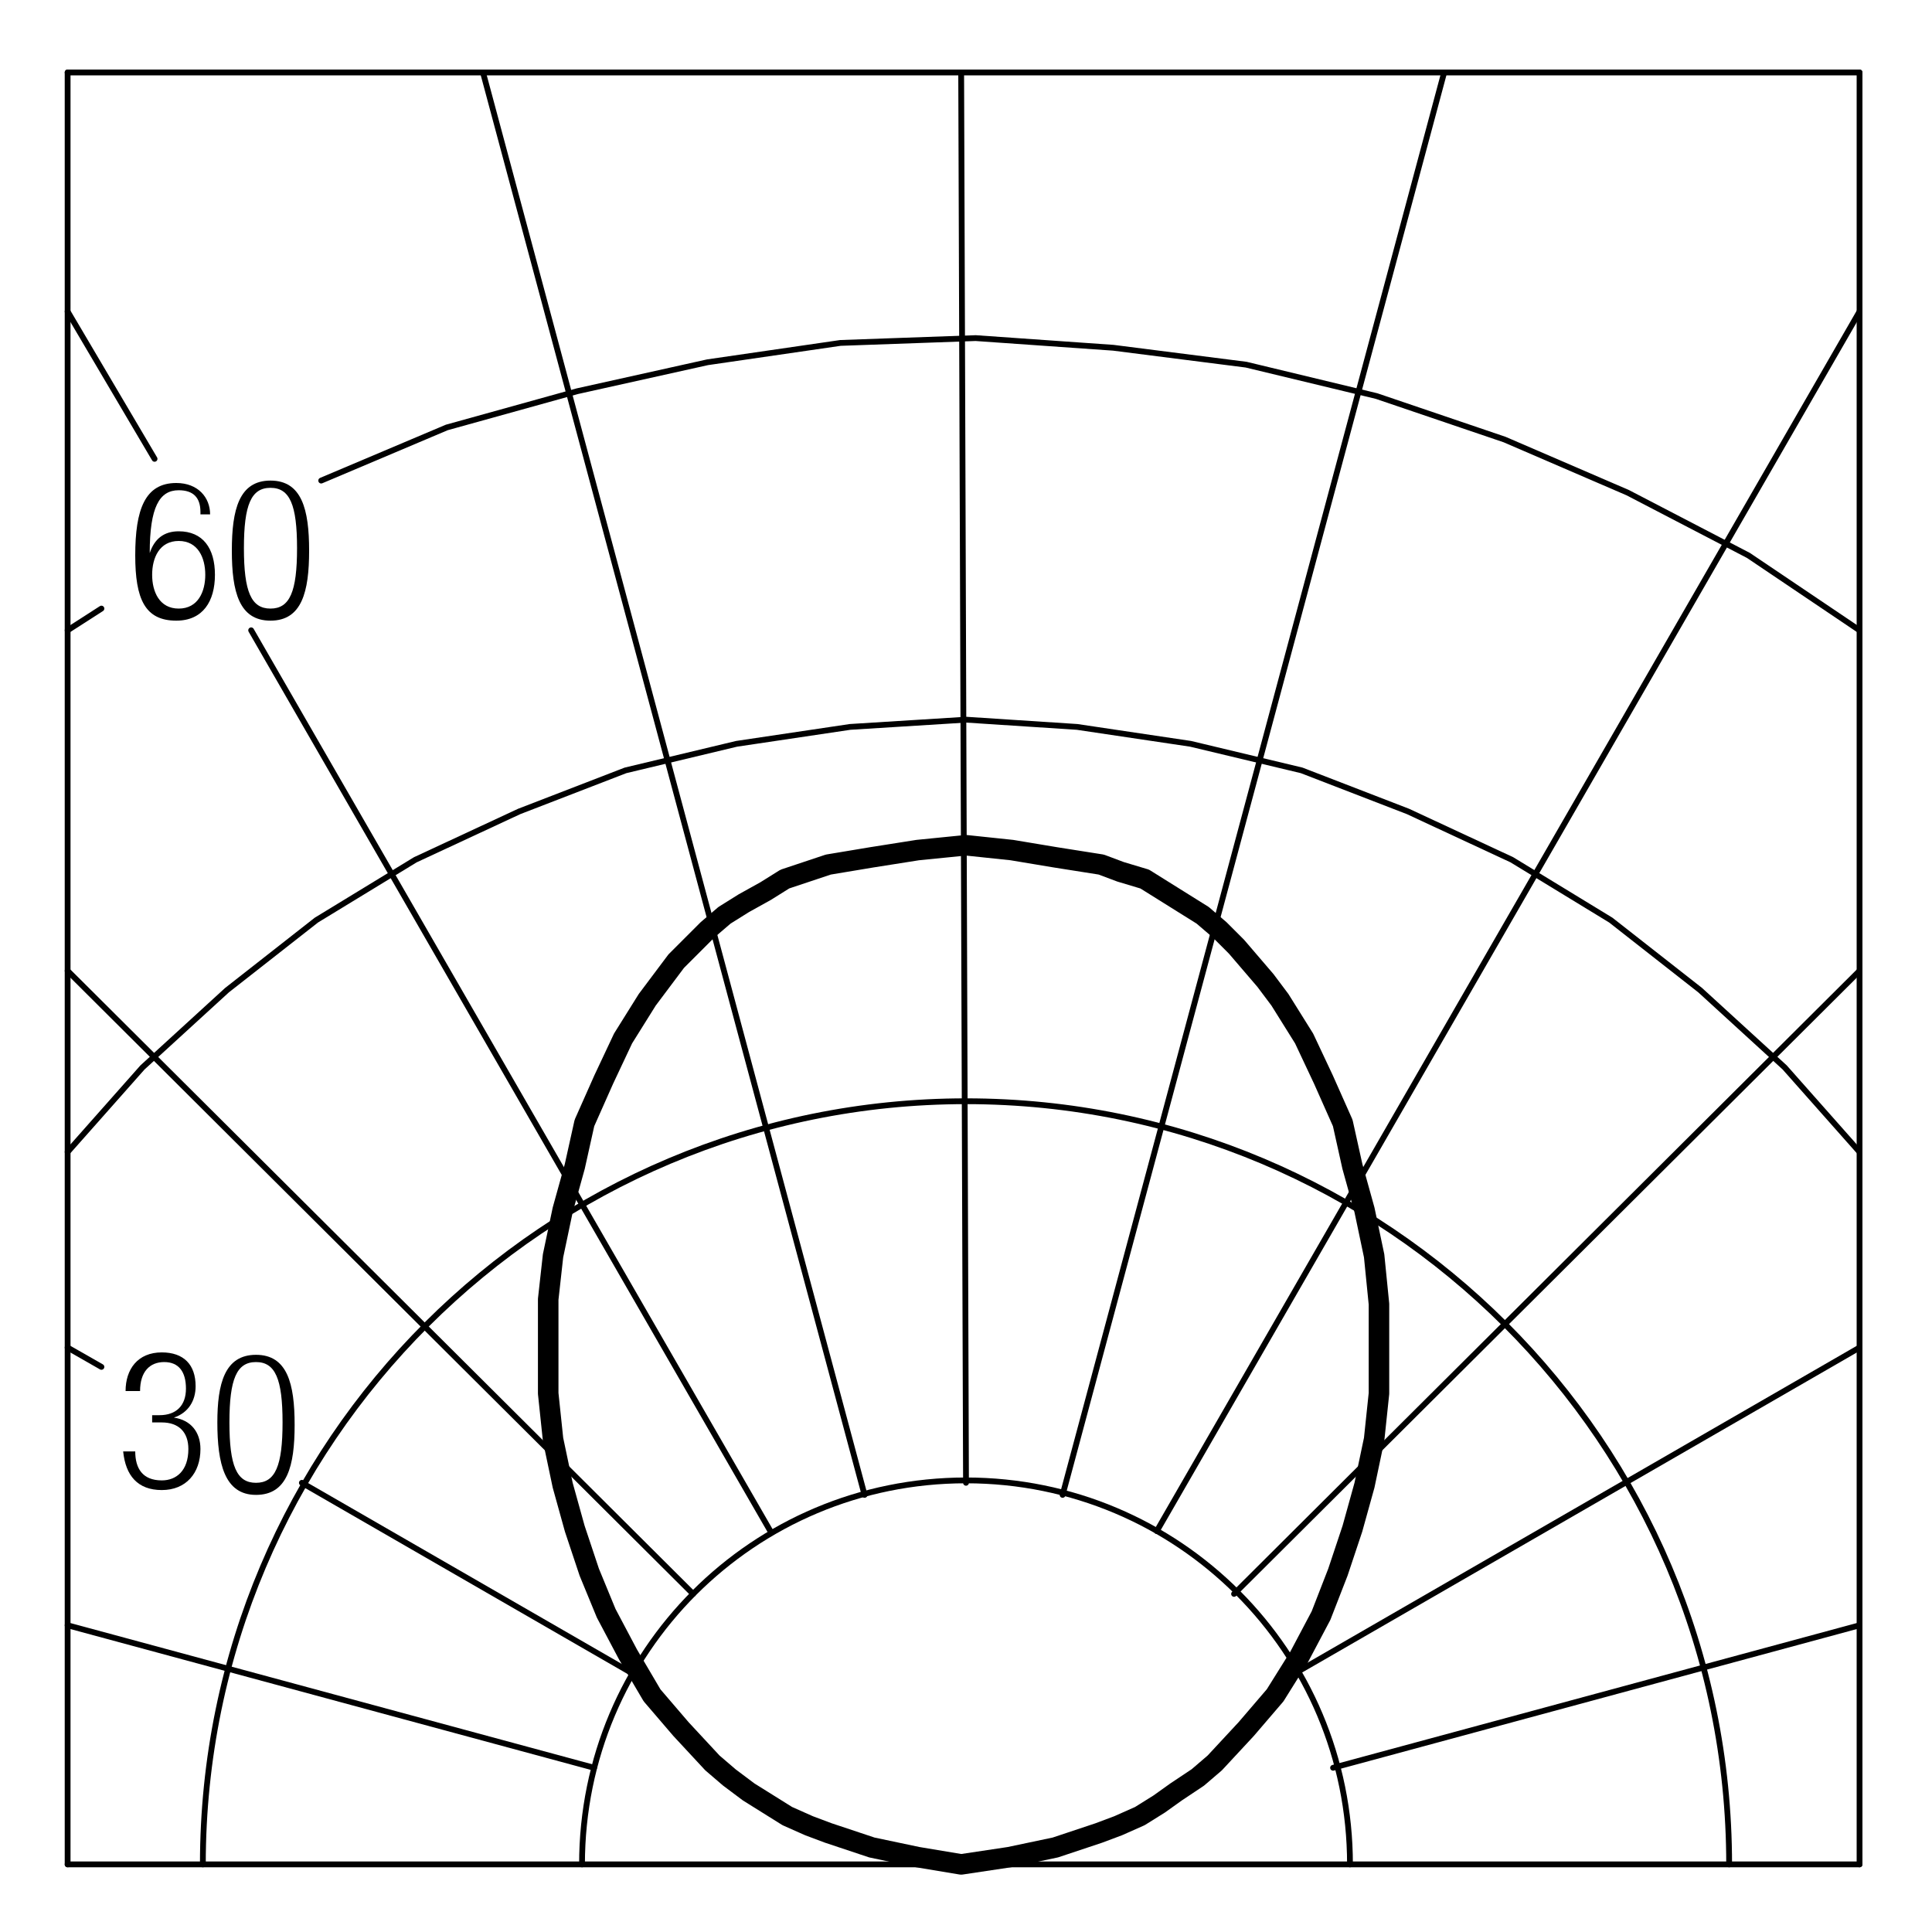 <?xml version="1.0" encoding="utf-8"?>
<!-- Generator: Adobe Illustrator 18.0.0, SVG Export Plug-In . SVG Version: 6.00 Build 0)  -->
<!DOCTYPE svg PUBLIC "-//W3C//DTD SVG 1.1//EN" "http://www.w3.org/Graphics/SVG/1.1/DTD/svg11.dtd">
<svg version="1.1" id="Livello_1" xmlns="http://www.w3.org/2000/svg" xmlns:xlink="http://www.w3.org/1999/xlink" x="0px" y="0px"
	 viewBox="0 0 80 80" enable-background="new 0 0 80 80" xml:space="preserve">
<g>
	<rect x="5.4" y="19.8" fill="none" width="8" height="7"/>
	<path d="M8.3,21.2c0-0.6-0.3-0.9-0.9-0.9c-0.8,0-1.2,0.7-1.2,2.6l0,0c0.2-0.6,0.6-0.9,1.2-0.9c1,0,1.5,0.7,1.5,1.8
		c0,1.1-0.5,1.9-1.6,1.9c-1.3,0-1.7-0.9-1.7-2.7c0-1.9,0.4-3,1.7-3c0.9,0,1.4,0.6,1.4,1.3H8.3z M7.4,25.2c0.8,0,1.1-0.7,1.1-1.4
		s-0.3-1.4-1.1-1.4c-0.8,0-1.1,0.7-1.1,1.4S6.6,25.2,7.4,25.2z"/>
	<path d="M11.2,19.9c1.3,0,1.6,1.2,1.6,2.9c0,1.7-0.3,2.9-1.6,2.9s-1.6-1.2-1.6-2.9C9.6,21.1,9.9,19.9,11.2,19.9z M11.2,25.2
		c0.8,0,1.1-0.7,1.1-2.5c0-1.8-0.3-2.5-1.1-2.5s-1.1,0.7-1.1,2.5C10.1,24.5,10.4,25.2,11.2,25.2z"/>
</g>
<g>
	<rect x="4.8" y="56" fill="none" width="8" height="6.4"/>
	<path d="M6.3,58.6h0.3c0.7,0,1.1-0.4,1.1-1.1c0-0.7-0.3-1.1-0.9-1.1c-0.6,0-1,0.4-1,1.2H5.2c0-0.9,0.5-1.6,1.5-1.6
		c0.9,0,1.4,0.5,1.4,1.4c0,0.6-0.3,1.1-0.9,1.3v0c0.7,0.1,1.1,0.6,1.1,1.3c0,1-0.6,1.7-1.6,1.7c-1,0-1.5-0.6-1.6-1.6h0.5
		c0,0.7,0.3,1.2,1.1,1.2c0.6,0,1.1-0.4,1.1-1.3c0-0.7-0.4-1.1-1.1-1.1H6.3V58.6z"/>
	<path d="M10.6,56.1c1.3,0,1.6,1.2,1.6,2.9c0,1.7-0.3,2.9-1.6,2.9S9,60.6,9,58.9C9,57.3,9.3,56.1,10.6,56.1z M10.6,61.4
		c0.8,0,1.1-0.7,1.1-2.5c0-1.8-0.3-2.5-1.1-2.5s-1.1,0.7-1.1,2.5C9.5,60.7,9.8,61.4,10.6,61.4z"/>
</g>
<line fill="none" stroke="#000000" stroke-width="0.24" stroke-linecap="round" stroke-linejoin="round" stroke-miterlimit="10" x1="77" y1="77.2" x2="77" y2="3"/>
<path fill="none" stroke="#000000" stroke-width="0.24" stroke-linecap="round" stroke-linejoin="round" stroke-miterlimit="10" d="
	M55.9,77.2c0-8.8-7.1-15.9-15.9-15.9c-8.8,0-15.9,7.1-15.9,15.9"/>
<line fill="none" stroke="#000000" stroke-width="0.24" stroke-linecap="round" stroke-linejoin="round" stroke-miterlimit="10" x1="40" y1="61.4" x2="39.8" y2="3"/>
<line fill="none" stroke="#000000" stroke-width="0.24" stroke-linecap="round" stroke-linejoin="round" stroke-miterlimit="10" x1="35.8" y1="61.9" x2="20" y2="3"/>
<line fill="none" stroke="#000000" stroke-width="0.24" stroke-linecap="round" stroke-linejoin="round" stroke-miterlimit="10" x1="4.2" y1="56.6" x2="2.8" y2="55.8"/>
<line fill="none" stroke="#000000" stroke-width="0.24" stroke-linecap="round" stroke-linejoin="round" stroke-miterlimit="10" x1="4.2" y1="25.2" x2="2.8" y2="26.1"/>
<line fill="none" stroke="#000000" stroke-width="0.24" stroke-linecap="round" stroke-linejoin="round" stroke-miterlimit="10" x1="6.4" y1="19" x2="2.8" y2="12.9"/>
<line fill="none" stroke="#000000" stroke-width="0.24" stroke-linecap="round" stroke-linejoin="round" stroke-miterlimit="10" x1="2.8" y1="77.2" x2="2.8" y2="3"/>
<line fill="none" stroke="#000000" stroke-width="0.24" stroke-linecap="round" stroke-linejoin="round" stroke-miterlimit="10" x1="28.7" y1="66" x2="2.8" y2="40.2"/>
<line fill="none" stroke="#000000" stroke-width="0.24" stroke-linecap="round" stroke-linejoin="round" stroke-miterlimit="10" x1="24.6" y1="73.2" x2="2.8" y2="67.3"/>
<line fill="none" stroke="#000000" stroke-width="0.24" stroke-linecap="round" stroke-linejoin="round" stroke-miterlimit="10" x1="26.2" y1="69.3" x2="12.5" y2="61.4"/>
<line fill="none" stroke="#000000" stroke-width="0.24" stroke-linecap="round" stroke-linejoin="round" stroke-miterlimit="10" x1="31.9" y1="63.4" x2="10.4" y2="26.1"/>
<line fill="none" stroke="#000000" stroke-width="0.24" stroke-linecap="round" stroke-linejoin="round" stroke-miterlimit="10" x1="53.6" y1="69.3" x2="77" y2="55.8"/>
<line fill="none" stroke="#000000" stroke-width="0.24" stroke-linecap="round" stroke-linejoin="round" stroke-miterlimit="10" x1="47.9" y1="63.4" x2="77" y2="12.9"/>
<line fill="none" stroke="#000000" stroke-width="0.24" stroke-linecap="round" stroke-linejoin="round" stroke-miterlimit="10" x1="44" y1="61.9" x2="59.8" y2="3"/>
<line fill="none" stroke="#000000" stroke-width="0.24" stroke-linecap="round" stroke-linejoin="round" stroke-miterlimit="10" x1="51.1" y1="66" x2="77" y2="40.2"/>
<line fill="none" stroke="#000000" stroke-width="0.24" stroke-linecap="round" stroke-linejoin="round" stroke-miterlimit="10" x1="55.2" y1="73.2" x2="77" y2="67.3"/>
<polyline fill="none" stroke="#000000" stroke-width="0.24" stroke-linecap="round" stroke-linejoin="round" stroke-miterlimit="10" points="
	77,26.1 72.4,23 67.4,20.4 62.3,18.2 57,16.4 51.6,15.1 46.1,14.4 40.4,14 34.8,14.2 29.3,15 23.9,16.2 18.5,17.7 13.3,19.9 "/>
<line fill="none" stroke="#000000" stroke-width="0.24" stroke-linecap="round" stroke-linejoin="round" stroke-miterlimit="10" x1="2.8" y1="77.2" x2="77" y2="77.2"/>
<path fill="none" stroke="#000000" stroke-width="0.24" stroke-linecap="round" stroke-linejoin="round" stroke-miterlimit="10" d="
	M71.6,77.2c0-17.5-14.2-31.6-31.6-31.6S8.4,59.7,8.4,77.2"/>
<polyline fill="none" stroke="#000000" stroke-width="0.24" stroke-linecap="round" stroke-linejoin="round" stroke-miterlimit="10" points="
	77,47.7 73.9,44.2 70.4,41 66.7,38.1 62.6,35.6 58.3,33.6 53.9,31.9 49.3,30.8 44.6,30.1 40,29.8 35.2,30.1 30.5,30.8 25.9,31.9 
	21.5,33.6 17.2,35.6 13.1,38.1 9.4,41 5.9,44.2 2.8,47.7 "/>
<line fill="none" stroke="#000000" stroke-width="0.24" stroke-linecap="round" stroke-linejoin="round" stroke-miterlimit="10" x1="2.8" y1="3" x2="77" y2="3"/>
<polyline fill="none" stroke="#000000" stroke-width="0.85" stroke-linecap="round" stroke-linejoin="round" stroke-miterlimit="10" points="
	40,35 41.9,35.2 43.7,35.5 45.6,35.8 46.4,36.1 47.4,36.4 48.2,36.9 49,37.4 49.8,37.9 50.5,38.5 51.2,39.2 51.8,39.9 52.4,40.6 
	53,41.4 54,43 54.8,44.7 55.6,46.5 56,48.3 56.5,50.1 56.9,52 57.1,54 57.1,55.9 57.1,57.7 56.9,59.6 56.5,61.5 56,63.3 55.4,65.1 
	54.7,66.9 53.8,68.6 52.8,70.2 51.6,71.6 50.3,73 49.6,73.6 48.7,74.2 48,74.7 47.2,75.2 46.3,75.6 45.5,75.9 43.7,76.5 41.8,76.9 
	39.8,77.2 38,76.9 36.1,76.5 34.3,75.9 33.5,75.6 32.6,75.2 31.8,74.7 31,74.2 30.2,73.6 29.5,73 28.2,71.6 27,70.2 26,68.5 
	25.1,66.8 24.4,65.1 23.8,63.3 23.3,61.5 22.9,59.6 22.7,57.7 22.7,55.8 22.7,53.8 22.9,52 23.3,50.1 23.8,48.3 24.2,46.5 25,44.7 
	25.8,43 26.8,41.4 27.4,40.6 28,39.8 28.6,39.2 29.3,38.5 30,37.9 30.8,37.4 31.7,36.9 32.5,36.4 33.4,36.1 34.3,35.8 36.1,35.5 
	38,35.2 40,35 "/>
<polyline fill="none" points="0,80 79.9,80 79.9,0.1 0,0.1 0,80 "/>
</svg>
